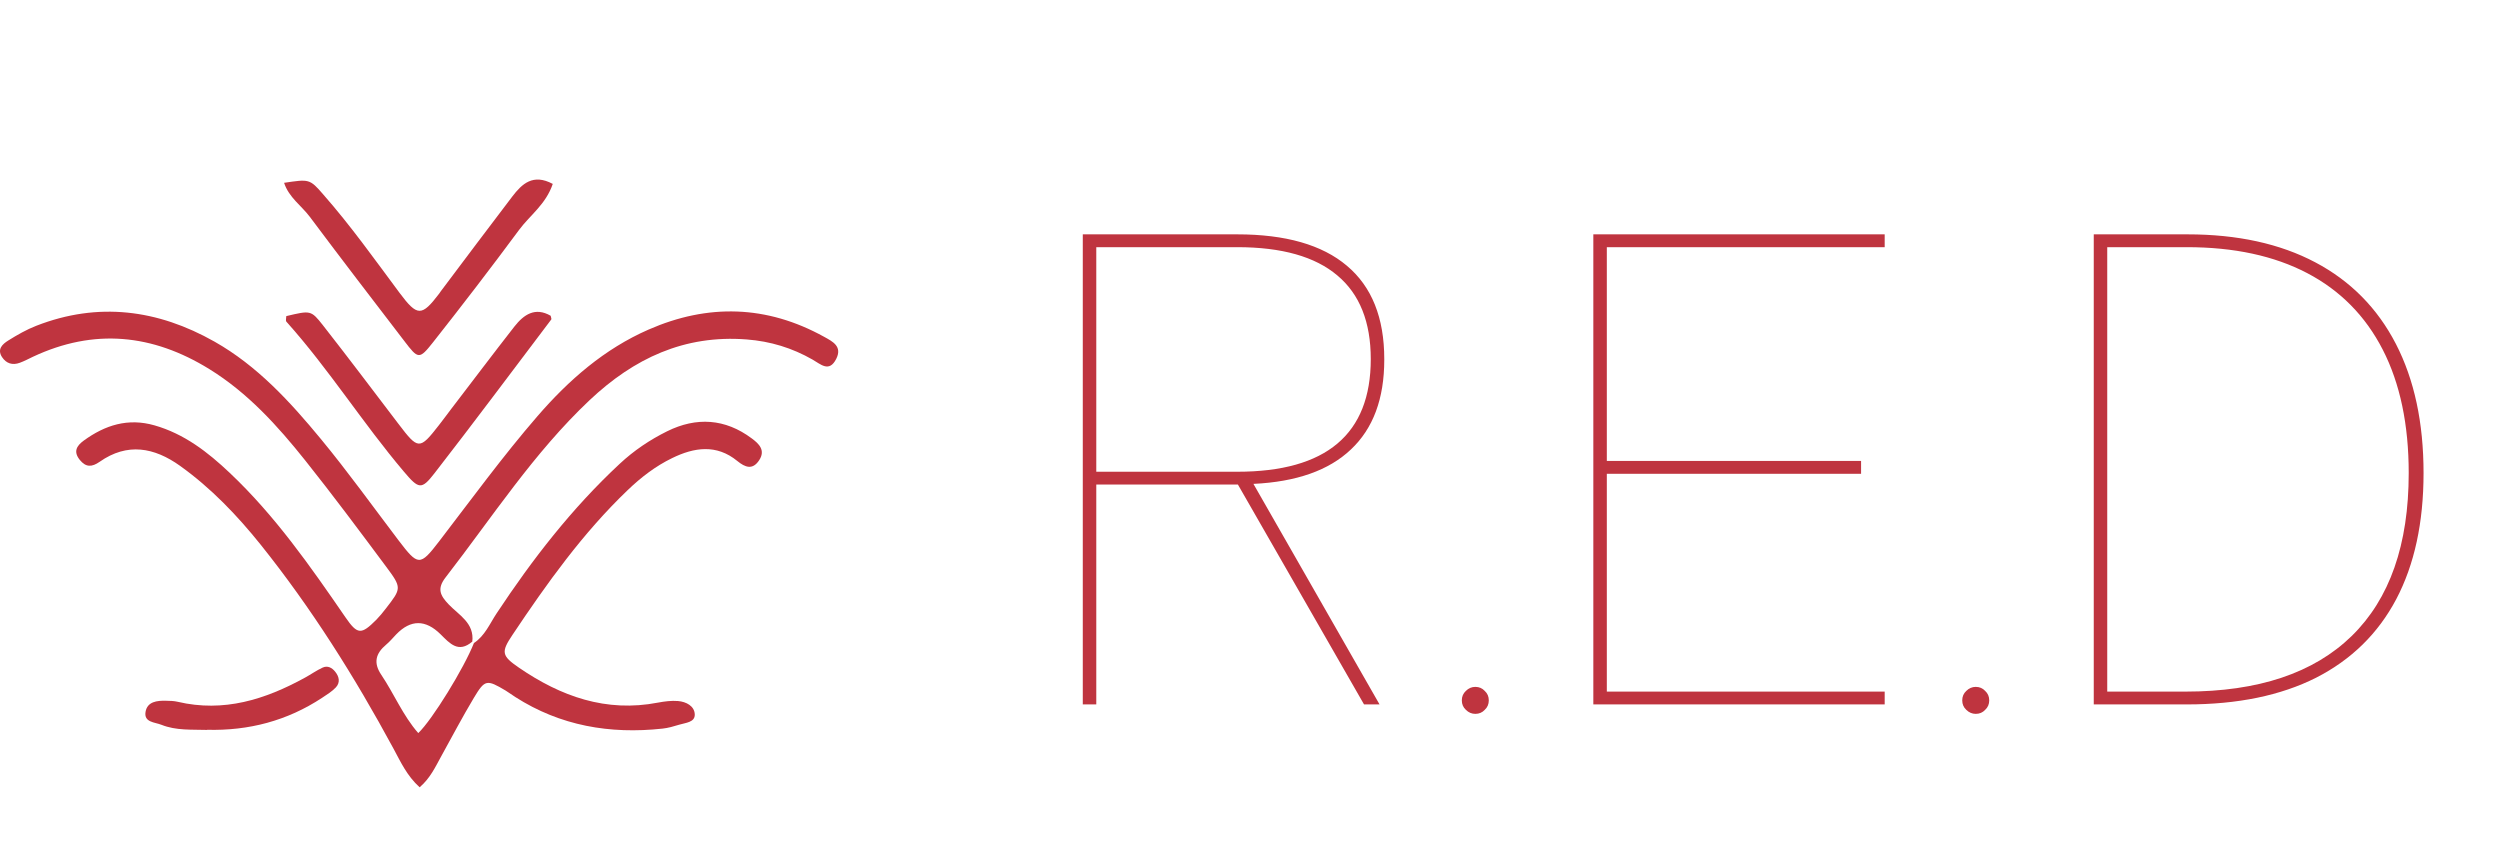 <svg xmlns="http://www.w3.org/2000/svg" width="181" height="62" viewBox="0 0 181 62" fill="none"><path d="M34.193 46.468C34.361 45.105 33.221 44.535 32.483 43.757C31.863 43.108 31.626 42.622 32.26 41.804C35.64 37.443 38.644 32.784 42.693 28.967C45.89 25.954 49.542 24.224 54.063 24.576C55.787 24.71 57.349 25.191 58.826 26.033C59.42 26.37 60.035 26.995 60.545 25.979C60.996 25.077 60.283 24.725 59.663 24.383C55.515 22.088 51.252 21.979 46.955 23.862C43.759 25.26 41.186 27.505 38.916 30.127C36.398 33.036 34.133 36.144 31.794 39.192C30.401 41.006 30.273 40.986 28.84 39.103C26.982 36.654 25.187 34.152 23.23 31.782C20.999 29.081 18.625 26.484 15.533 24.735C11.424 22.41 7.112 21.84 2.631 23.585C1.918 23.862 1.244 24.249 0.594 24.655C0.183 24.913 -0.228 25.28 0.148 25.855C0.456 26.321 0.907 26.459 1.432 26.266C1.759 26.147 2.071 25.979 2.384 25.83C6.81 23.753 11.047 24.185 15.156 26.722C17.941 28.442 20.097 30.826 22.105 33.344C24.107 35.857 26.03 38.439 27.948 41.016C29.103 42.567 29.073 42.592 27.923 44.074C27.71 44.352 27.487 44.624 27.244 44.872C26.154 45.962 25.886 45.967 25.004 44.684C22.466 40.991 19.904 37.324 16.628 34.231C15.047 32.734 13.342 31.411 11.186 30.796C9.263 30.246 7.608 30.776 6.061 31.901C5.531 32.288 5.303 32.709 5.779 33.299C6.22 33.839 6.646 33.83 7.216 33.433C9.218 32.03 11.161 32.387 13.04 33.73C15.275 35.331 17.173 37.314 18.873 39.435C22.551 44.029 25.678 49.001 28.478 54.18C28.999 55.141 29.455 56.162 30.382 57C31.155 56.336 31.526 55.513 31.958 54.73C32.736 53.322 33.484 51.9 34.312 50.517C35.11 49.189 35.239 49.184 36.607 49.997C36.845 50.141 37.068 50.314 37.306 50.463C40.572 52.554 44.16 53.164 47.962 52.752C48.373 52.708 48.784 52.589 49.186 52.465C49.637 52.326 50.321 52.301 50.301 51.722C50.281 51.117 49.681 50.805 49.092 50.755C48.611 50.715 48.115 50.78 47.639 50.869C43.883 51.598 40.601 50.418 37.568 48.337C36.309 47.474 36.27 47.211 37.102 45.967C39.59 42.245 42.187 38.602 45.444 35.485C46.41 34.558 47.466 33.745 48.665 33.165C50.256 32.387 51.872 32.139 53.384 33.378C53.944 33.834 54.484 34.053 54.965 33.319C55.441 32.595 54.945 32.124 54.429 31.743C52.501 30.301 50.42 30.177 48.303 31.223C47.054 31.842 45.9 32.615 44.859 33.587C41.404 36.803 38.545 40.491 35.953 44.411C35.457 45.16 35.105 46.032 34.312 46.557C33.608 48.351 31.289 52.128 30.282 53.075C29.167 51.801 28.533 50.235 27.606 48.857C27.016 47.985 27.2 47.31 27.953 46.676C28.221 46.453 28.444 46.181 28.687 45.928C29.737 44.844 30.809 44.844 31.903 45.928C32.567 46.587 33.192 47.31 34.193 46.453V46.468Z" fill="#BF343F"></path><path d="M40.022 13.316C38.589 12.547 37.791 13.31 37.087 14.232C35.353 16.502 33.638 18.797 31.918 21.082C31.878 21.136 31.839 21.196 31.799 21.255C30.525 22.926 30.218 22.931 28.919 21.191C27.13 18.787 25.391 16.339 23.408 14.084C22.417 12.934 22.372 12.969 20.568 13.236C20.915 14.297 21.832 14.896 22.432 15.699C24.687 18.718 26.982 21.701 29.271 24.69C30.282 26.013 30.352 26.048 31.358 24.774C33.474 22.093 35.556 19.382 37.588 16.636C38.371 15.581 39.521 14.797 40.022 13.31V13.316Z" fill="#BF343F"></path><path d="M20.727 22.896C20.727 23.035 20.667 23.218 20.737 23.292C23.81 26.722 26.268 30.638 29.242 34.147C30.317 35.416 30.515 35.475 31.447 34.276C34.307 30.593 37.097 26.851 39.913 23.129C39.942 23.094 39.893 23 39.868 22.861C38.743 22.212 37.925 22.772 37.241 23.644C35.695 25.622 34.188 27.624 32.661 29.617C32.364 30.003 32.082 30.4 31.779 30.781C30.372 32.585 30.282 32.575 28.835 30.672C27.021 28.288 25.217 25.895 23.369 23.535C22.511 22.445 22.471 22.475 20.727 22.886V22.896Z" fill="#BF343F"></path><path d="M14.992 52.837C18.006 52.916 20.791 52.187 23.319 50.522C23.666 50.294 24.033 50.066 24.315 49.769C24.642 49.417 24.563 48.996 24.27 48.634C24.033 48.336 23.715 48.168 23.354 48.336C22.913 48.54 22.511 48.827 22.085 49.06C19.2 50.646 16.202 51.593 12.866 50.81C12.598 50.745 12.311 50.74 12.034 50.735C11.379 50.715 10.661 50.79 10.537 51.543C10.413 52.306 11.206 52.282 11.687 52.475C12.752 52.901 13.882 52.812 14.992 52.847V52.837Z" fill="#BF343F"></path><path d="M78.394 16.967H89.576C93.076 16.967 95.72 17.724 97.511 19.237C99.317 20.751 100.221 23.005 100.221 26V26.049C100.221 28.865 99.415 31.029 97.804 32.543C96.209 34.057 93.857 34.887 90.748 35.033L99.879 51H98.756L89.625 35.082H79.371V51H78.394V16.967ZM89.576 34.154C96.022 34.154 99.244 31.436 99.244 26C99.244 23.314 98.439 21.296 96.827 19.945C95.216 18.578 92.799 17.895 89.576 17.895H79.371V34.154H89.576ZM106.812 51.684C106.552 51.684 106.324 51.586 106.129 51.391C105.934 51.212 105.836 50.984 105.836 50.707C105.836 50.43 105.934 50.203 106.129 50.023C106.324 49.828 106.552 49.73 106.812 49.73C107.089 49.73 107.317 49.828 107.496 50.023C107.691 50.203 107.789 50.43 107.789 50.707C107.789 50.984 107.691 51.212 107.496 51.391C107.317 51.586 107.089 51.684 106.812 51.684ZM115.357 16.967L136.451 16.967V17.895L116.334 17.895V33.373H134.742V34.301H116.334V50.072H136.451V51H115.357V16.967ZM143.043 51.684C142.783 51.684 142.555 51.586 142.359 51.391C142.164 51.212 142.066 50.984 142.066 50.707C142.066 50.43 142.164 50.203 142.359 50.023C142.555 49.828 142.783 49.73 143.043 49.73C143.32 49.73 143.548 49.828 143.727 50.023C143.922 50.203 144.02 50.43 144.02 50.707C144.02 50.984 143.922 51.212 143.727 51.391C143.548 51.586 143.32 51.684 143.043 51.684ZM151.588 16.967H158.375C161.988 16.967 165.073 17.642 167.628 18.993C170.183 20.344 172.128 22.314 173.463 24.901C174.798 27.489 175.465 30.606 175.465 34.252C175.465 37.833 174.806 40.876 173.487 43.383C172.169 45.873 170.232 47.769 167.677 49.071C165.121 50.357 162.005 51 158.326 51H151.588V16.967ZM158.229 50.072C163.502 50.072 167.514 48.73 170.265 46.044C173.015 43.358 174.391 39.428 174.391 34.252C174.391 30.736 173.764 27.758 172.511 25.316C171.257 22.875 169.435 21.028 167.042 19.774C164.649 18.521 161.744 17.895 158.326 17.895H152.564V50.072H158.229Z" fill="#BF343F"></path></svg>